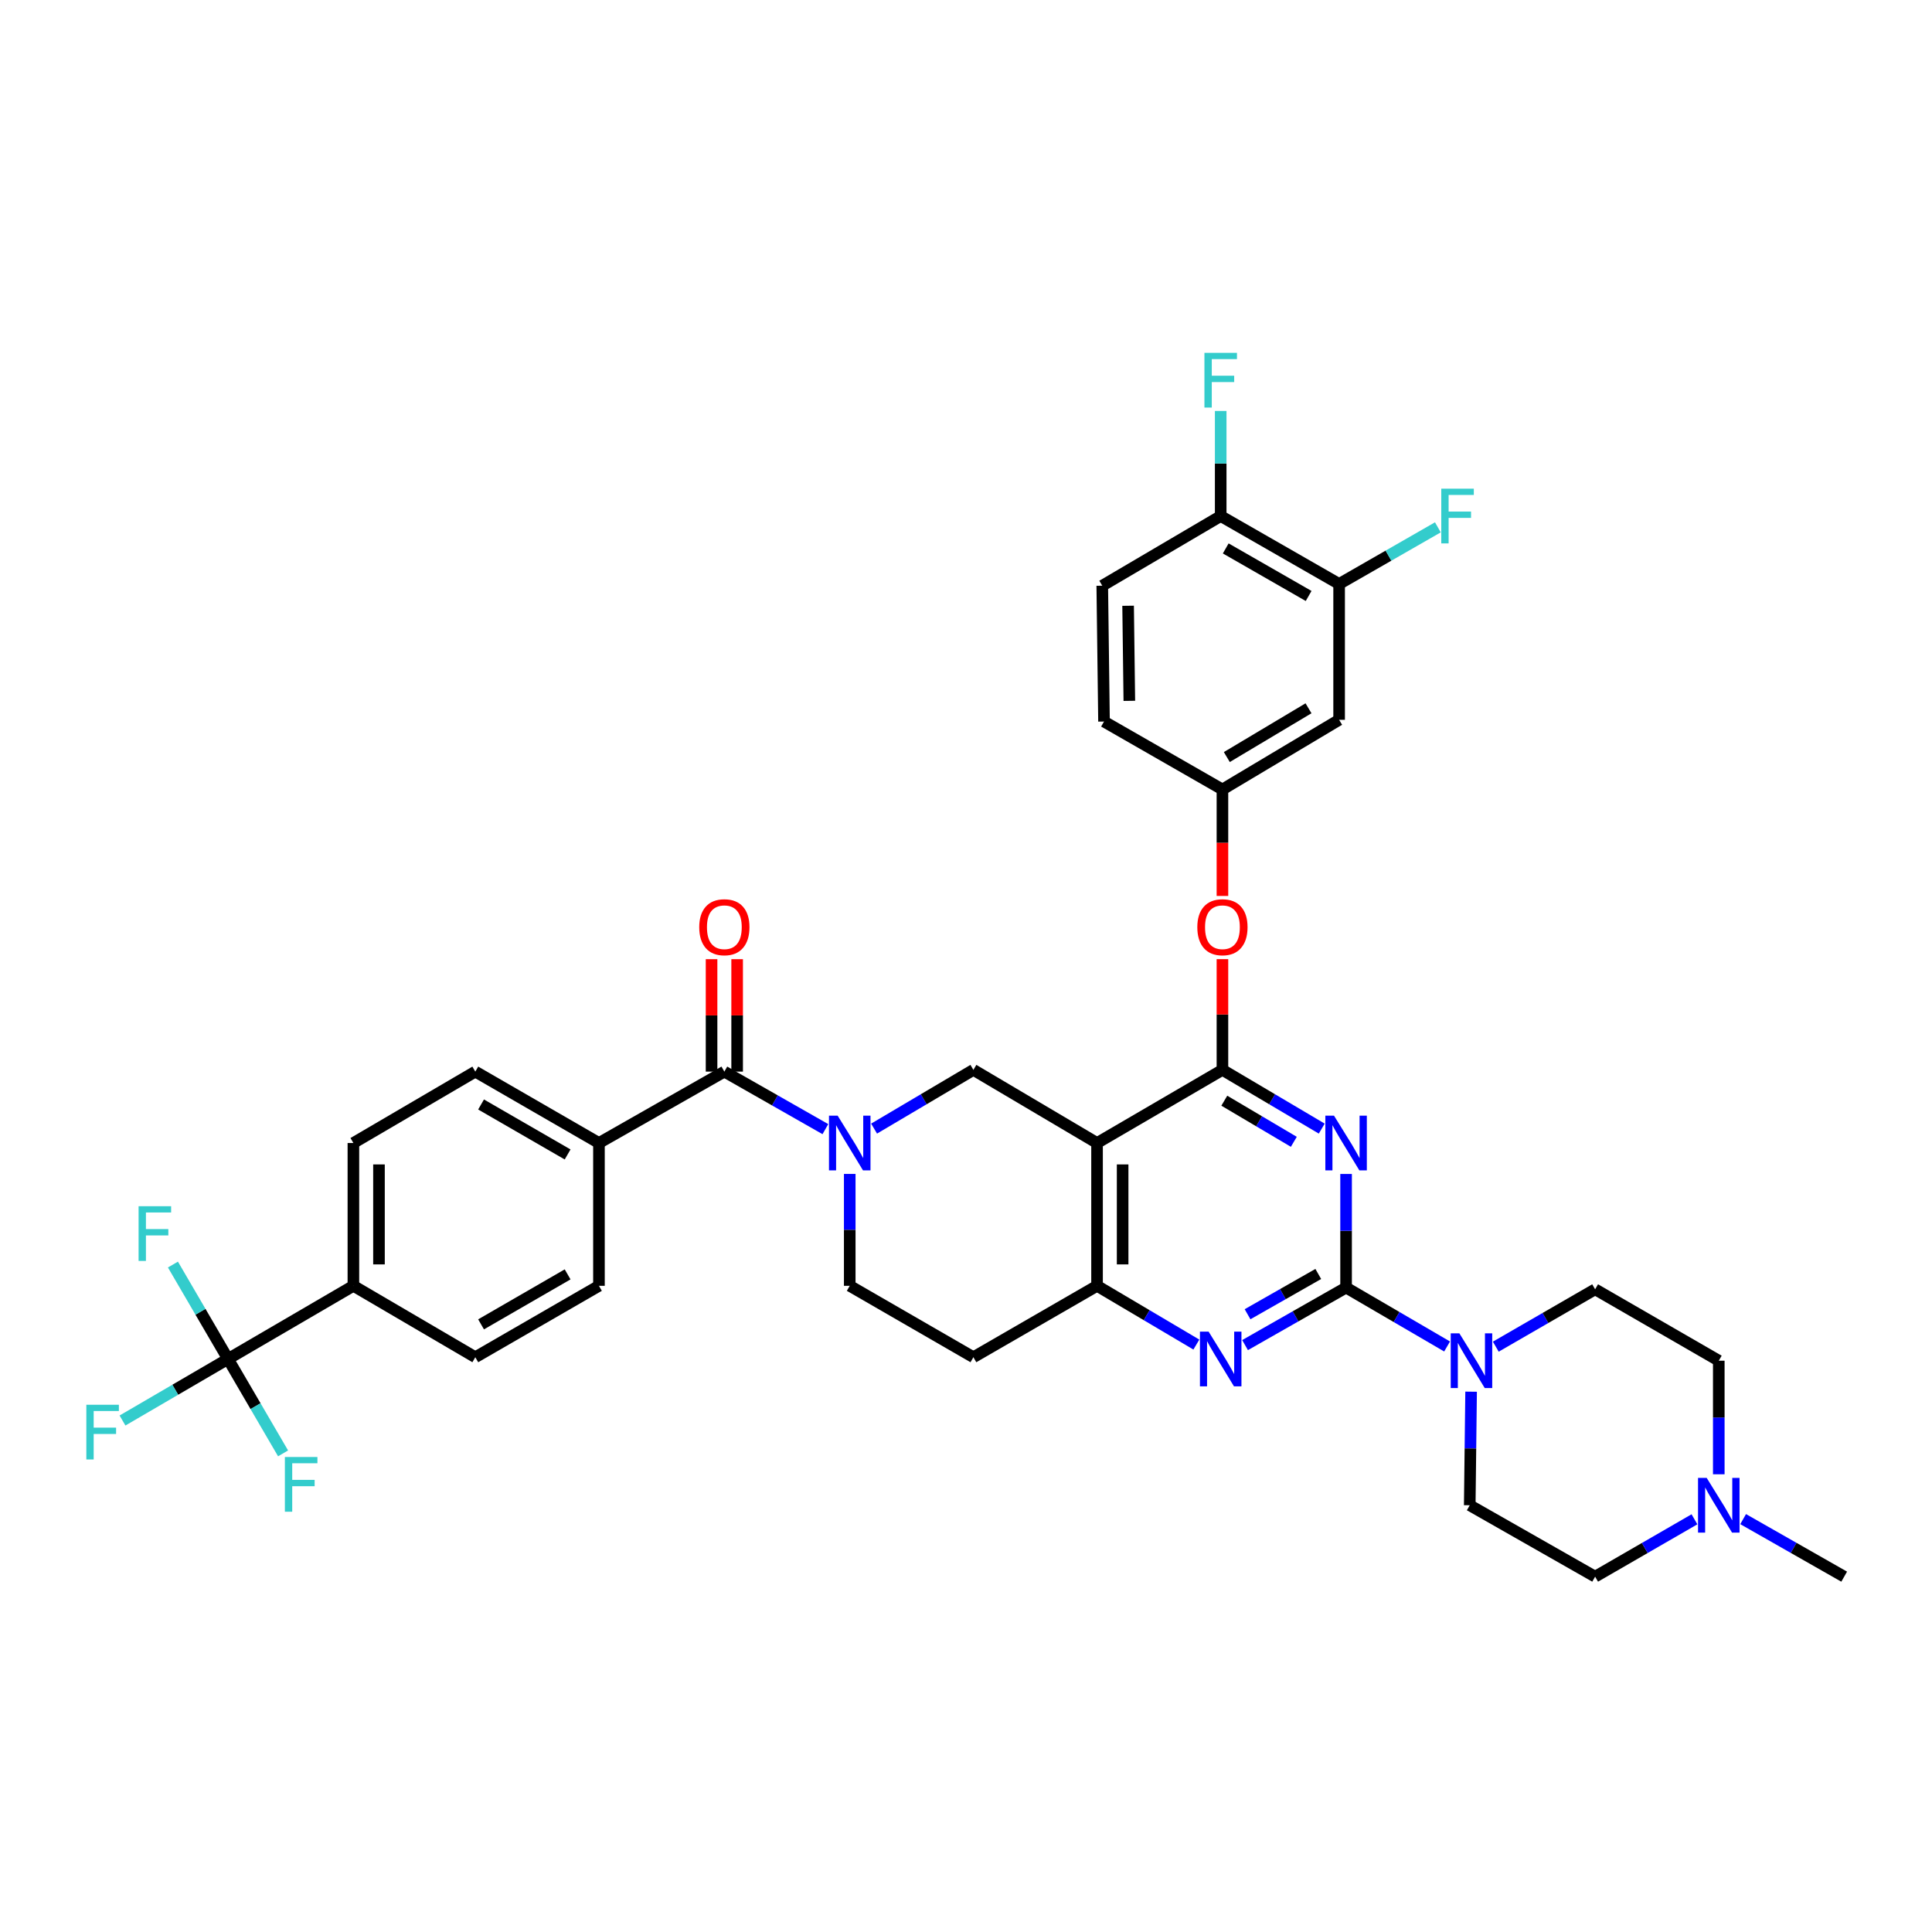 <?xml version='1.0' encoding='iso-8859-1'?>
<svg version='1.1' baseProfile='full'
              xmlns='http://www.w3.org/2000/svg'
                      xmlns:rdkit='http://www.rdkit.org/xml'
                      xmlns:xlink='http://www.w3.org/1999/xlink'
                  xml:space='preserve'
width='1000px' height='1000px' viewBox='0 0 1000 1000'>
<!-- END OF HEADER -->
<rect style='opacity:1.0;fill:#FFFFFF;stroke:none' width='1000' height='1000' x='0' y='0'> </rect>
<path class='bond-0' d='M 439.824,607.626 L 439.824,636.582' style='fill:none;fill-rule:evenodd;stroke:#0000FF;stroke-width:6px;stroke-linecap:butt;stroke-linejoin:miter;stroke-opacity:1' />
<path class='bond-0' d='M 439.824,636.582 L 439.824,665.538' style='fill:none;fill-rule:evenodd;stroke:#000000;stroke-width:6px;stroke-linecap:butt;stroke-linejoin:miter;stroke-opacity:1' />
<path class='bond-1' d='M 452.423,584.166 L 478.125,568.964' style='fill:none;fill-rule:evenodd;stroke:#0000FF;stroke-width:6px;stroke-linecap:butt;stroke-linejoin:miter;stroke-opacity:1' />
<path class='bond-1' d='M 478.125,568.964 L 503.827,553.761' style='fill:none;fill-rule:evenodd;stroke:#000000;stroke-width:6px;stroke-linecap:butt;stroke-linejoin:miter;stroke-opacity:1' />
<path class='bond-2' d='M 427.217,584.44 L 401.071,569.553' style='fill:none;fill-rule:evenodd;stroke:#0000FF;stroke-width:6px;stroke-linecap:butt;stroke-linejoin:miter;stroke-opacity:1' />
<path class='bond-2' d='M 401.071,569.553 L 374.924,554.666' style='fill:none;fill-rule:evenodd;stroke:#000000;stroke-width:6px;stroke-linecap:butt;stroke-linejoin:miter;stroke-opacity:1' />
<path class='bond-3' d='M 439.824,665.538 L 503.827,702.497' style='fill:none;fill-rule:evenodd;stroke:#000000;stroke-width:6px;stroke-linecap:butt;stroke-linejoin:miter;stroke-opacity:1' />
<path class='bond-4' d='M 503.827,702.497 L 567.83,665.538' style='fill:none;fill-rule:evenodd;stroke:#000000;stroke-width:6px;stroke-linecap:butt;stroke-linejoin:miter;stroke-opacity:1' />
<path class='bond-5' d='M 503.827,553.761 L 567.83,591.618' style='fill:none;fill-rule:evenodd;stroke:#000000;stroke-width:6px;stroke-linecap:butt;stroke-linejoin:miter;stroke-opacity:1' />
<path class='bond-6' d='M 567.83,591.618 L 567.83,665.538' style='fill:none;fill-rule:evenodd;stroke:#000000;stroke-width:6px;stroke-linecap:butt;stroke-linejoin:miter;stroke-opacity:1' />
<path class='bond-6' d='M 581.072,602.706 L 581.072,654.45' style='fill:none;fill-rule:evenodd;stroke:#000000;stroke-width:6px;stroke-linecap:butt;stroke-linejoin:miter;stroke-opacity:1' />
<path class='bond-7' d='M 567.83,591.618 L 632.73,553.761' style='fill:none;fill-rule:evenodd;stroke:#000000;stroke-width:6px;stroke-linecap:butt;stroke-linejoin:miter;stroke-opacity:1' />
<path class='bond-8' d='M 567.83,665.538 L 593.531,680.743' style='fill:none;fill-rule:evenodd;stroke:#000000;stroke-width:6px;stroke-linecap:butt;stroke-linejoin:miter;stroke-opacity:1' />
<path class='bond-8' d='M 593.531,680.743 L 619.233,695.948' style='fill:none;fill-rule:evenodd;stroke:#0000FF;stroke-width:6px;stroke-linecap:butt;stroke-linejoin:miter;stroke-opacity:1' />
<path class='bond-9' d='M 644.439,696.223 L 670.586,681.333' style='fill:none;fill-rule:evenodd;stroke:#0000FF;stroke-width:6px;stroke-linecap:butt;stroke-linejoin:miter;stroke-opacity:1' />
<path class='bond-9' d='M 670.586,681.333 L 696.732,666.443' style='fill:none;fill-rule:evenodd;stroke:#000000;stroke-width:6px;stroke-linecap:butt;stroke-linejoin:miter;stroke-opacity:1' />
<path class='bond-9' d='M 645.73,680.249 L 664.033,669.826' style='fill:none;fill-rule:evenodd;stroke:#0000FF;stroke-width:6px;stroke-linecap:butt;stroke-linejoin:miter;stroke-opacity:1' />
<path class='bond-9' d='M 664.033,669.826 L 682.336,659.403' style='fill:none;fill-rule:evenodd;stroke:#000000;stroke-width:6px;stroke-linecap:butt;stroke-linejoin:miter;stroke-opacity:1' />
<path class='bond-10' d='M 696.732,666.443 L 696.732,637.046' style='fill:none;fill-rule:evenodd;stroke:#000000;stroke-width:6px;stroke-linecap:butt;stroke-linejoin:miter;stroke-opacity:1' />
<path class='bond-10' d='M 696.732,637.046 L 696.732,607.649' style='fill:none;fill-rule:evenodd;stroke:#0000FF;stroke-width:6px;stroke-linecap:butt;stroke-linejoin:miter;stroke-opacity:1' />
<path class='bond-11' d='M 696.732,666.443 L 722.873,681.691' style='fill:none;fill-rule:evenodd;stroke:#000000;stroke-width:6px;stroke-linecap:butt;stroke-linejoin:miter;stroke-opacity:1' />
<path class='bond-11' d='M 722.873,681.691 L 749.014,696.939' style='fill:none;fill-rule:evenodd;stroke:#0000FF;stroke-width:6px;stroke-linecap:butt;stroke-linejoin:miter;stroke-opacity:1' />
<path class='bond-12' d='M 684.133,584.166 L 658.432,568.964' style='fill:none;fill-rule:evenodd;stroke:#0000FF;stroke-width:6px;stroke-linecap:butt;stroke-linejoin:miter;stroke-opacity:1' />
<path class='bond-12' d='M 658.432,568.964 L 632.73,553.761' style='fill:none;fill-rule:evenodd;stroke:#000000;stroke-width:6px;stroke-linecap:butt;stroke-linejoin:miter;stroke-opacity:1' />
<path class='bond-12' d='M 669.681,591.003 L 651.69,580.361' style='fill:none;fill-rule:evenodd;stroke:#0000FF;stroke-width:6px;stroke-linecap:butt;stroke-linejoin:miter;stroke-opacity:1' />
<path class='bond-12' d='M 651.69,580.361 L 633.699,569.719' style='fill:none;fill-rule:evenodd;stroke:#000000;stroke-width:6px;stroke-linecap:butt;stroke-linejoin:miter;stroke-opacity:1' />
<path class='bond-13' d='M 632.73,553.761 L 632.73,525.105' style='fill:none;fill-rule:evenodd;stroke:#000000;stroke-width:6px;stroke-linecap:butt;stroke-linejoin:miter;stroke-opacity:1' />
<path class='bond-13' d='M 632.73,525.105 L 632.73,496.45' style='fill:none;fill-rule:evenodd;stroke:#FF0000;stroke-width:6px;stroke-linecap:butt;stroke-linejoin:miter;stroke-opacity:1' />
<path class='bond-14' d='M 774.22,697.031 L 799.928,682.185' style='fill:none;fill-rule:evenodd;stroke:#0000FF;stroke-width:6px;stroke-linecap:butt;stroke-linejoin:miter;stroke-opacity:1' />
<path class='bond-14' d='M 799.928,682.185 L 825.635,667.34' style='fill:none;fill-rule:evenodd;stroke:#000000;stroke-width:6px;stroke-linecap:butt;stroke-linejoin:miter;stroke-opacity:1' />
<path class='bond-15' d='M 761.44,720.33 L 761.088,749.723' style='fill:none;fill-rule:evenodd;stroke:#0000FF;stroke-width:6px;stroke-linecap:butt;stroke-linejoin:miter;stroke-opacity:1' />
<path class='bond-15' d='M 761.088,749.723 L 760.735,779.117' style='fill:none;fill-rule:evenodd;stroke:#000000;stroke-width:6px;stroke-linecap:butt;stroke-linejoin:miter;stroke-opacity:1' />
<path class='bond-16' d='M 118.016,703.402 L 182.916,665.538' style='fill:none;fill-rule:evenodd;stroke:#000000;stroke-width:6px;stroke-linecap:butt;stroke-linejoin:miter;stroke-opacity:1' />
<path class='bond-17' d='M 118.016,703.402 L 90.712,719.328' style='fill:none;fill-rule:evenodd;stroke:#000000;stroke-width:6px;stroke-linecap:butt;stroke-linejoin:miter;stroke-opacity:1' />
<path class='bond-17' d='M 90.712,719.328 L 63.407,735.253' style='fill:none;fill-rule:evenodd;stroke:#33CCCC;stroke-width:6px;stroke-linecap:butt;stroke-linejoin:miter;stroke-opacity:1' />
<path class='bond-18' d='M 118.016,703.402 L 132.267,727.833' style='fill:none;fill-rule:evenodd;stroke:#000000;stroke-width:6px;stroke-linecap:butt;stroke-linejoin:miter;stroke-opacity:1' />
<path class='bond-18' d='M 132.267,727.833 L 146.518,752.264' style='fill:none;fill-rule:evenodd;stroke:#33CCCC;stroke-width:6px;stroke-linecap:butt;stroke-linejoin:miter;stroke-opacity:1' />
<path class='bond-19' d='M 118.016,703.402 L 103.762,678.968' style='fill:none;fill-rule:evenodd;stroke:#000000;stroke-width:6px;stroke-linecap:butt;stroke-linejoin:miter;stroke-opacity:1' />
<path class='bond-19' d='M 103.762,678.968 L 89.508,654.533' style='fill:none;fill-rule:evenodd;stroke:#33CCCC;stroke-width:6px;stroke-linecap:butt;stroke-linejoin:miter;stroke-opacity:1' />
<path class='bond-20' d='M 381.545,554.666 L 381.545,525.569' style='fill:none;fill-rule:evenodd;stroke:#000000;stroke-width:6px;stroke-linecap:butt;stroke-linejoin:miter;stroke-opacity:1' />
<path class='bond-20' d='M 381.545,525.569 L 381.545,496.472' style='fill:none;fill-rule:evenodd;stroke:#FF0000;stroke-width:6px;stroke-linecap:butt;stroke-linejoin:miter;stroke-opacity:1' />
<path class='bond-20' d='M 368.303,554.666 L 368.303,525.569' style='fill:none;fill-rule:evenodd;stroke:#000000;stroke-width:6px;stroke-linecap:butt;stroke-linejoin:miter;stroke-opacity:1' />
<path class='bond-20' d='M 368.303,525.569 L 368.303,496.472' style='fill:none;fill-rule:evenodd;stroke:#FF0000;stroke-width:6px;stroke-linecap:butt;stroke-linejoin:miter;stroke-opacity:1' />
<path class='bond-21' d='M 374.924,554.666 L 310.017,591.618' style='fill:none;fill-rule:evenodd;stroke:#000000;stroke-width:6px;stroke-linecap:butt;stroke-linejoin:miter;stroke-opacity:1' />
<path class='bond-22' d='M 182.916,665.538 L 182.916,591.618' style='fill:none;fill-rule:evenodd;stroke:#000000;stroke-width:6px;stroke-linecap:butt;stroke-linejoin:miter;stroke-opacity:1' />
<path class='bond-22' d='M 196.158,654.45 L 196.158,602.706' style='fill:none;fill-rule:evenodd;stroke:#000000;stroke-width:6px;stroke-linecap:butt;stroke-linejoin:miter;stroke-opacity:1' />
<path class='bond-23' d='M 182.916,665.538 L 246.021,702.497' style='fill:none;fill-rule:evenodd;stroke:#000000;stroke-width:6px;stroke-linecap:butt;stroke-linejoin:miter;stroke-opacity:1' />
<path class='bond-24' d='M 310.017,591.618 L 310.017,665.538' style='fill:none;fill-rule:evenodd;stroke:#000000;stroke-width:6px;stroke-linecap:butt;stroke-linejoin:miter;stroke-opacity:1' />
<path class='bond-25' d='M 310.017,591.618 L 246.021,554.666' style='fill:none;fill-rule:evenodd;stroke:#000000;stroke-width:6px;stroke-linecap:butt;stroke-linejoin:miter;stroke-opacity:1' />
<path class='bond-25' d='M 293.796,597.543 L 248.999,571.676' style='fill:none;fill-rule:evenodd;stroke:#000000;stroke-width:6px;stroke-linecap:butt;stroke-linejoin:miter;stroke-opacity:1' />
<path class='bond-26' d='M 182.916,591.618 L 246.021,554.666' style='fill:none;fill-rule:evenodd;stroke:#000000;stroke-width:6px;stroke-linecap:butt;stroke-linejoin:miter;stroke-opacity:1' />
<path class='bond-27' d='M 825.635,816.076 L 851.343,801.231' style='fill:none;fill-rule:evenodd;stroke:#000000;stroke-width:6px;stroke-linecap:butt;stroke-linejoin:miter;stroke-opacity:1' />
<path class='bond-27' d='M 851.343,801.231 L 877.05,786.386' style='fill:none;fill-rule:evenodd;stroke:#0000FF;stroke-width:6px;stroke-linecap:butt;stroke-linejoin:miter;stroke-opacity:1' />
<path class='bond-28' d='M 825.635,816.076 L 760.735,779.117' style='fill:none;fill-rule:evenodd;stroke:#000000;stroke-width:6px;stroke-linecap:butt;stroke-linejoin:miter;stroke-opacity:1' />
<path class='bond-29' d='M 889.638,763.086 L 889.638,733.693' style='fill:none;fill-rule:evenodd;stroke:#0000FF;stroke-width:6px;stroke-linecap:butt;stroke-linejoin:miter;stroke-opacity:1' />
<path class='bond-29' d='M 889.638,733.693 L 889.638,704.3' style='fill:none;fill-rule:evenodd;stroke:#000000;stroke-width:6px;stroke-linecap:butt;stroke-linejoin:miter;stroke-opacity:1' />
<path class='bond-30' d='M 902.245,786.296 L 928.395,801.186' style='fill:none;fill-rule:evenodd;stroke:#0000FF;stroke-width:6px;stroke-linecap:butt;stroke-linejoin:miter;stroke-opacity:1' />
<path class='bond-30' d='M 928.395,801.186 L 954.545,816.076' style='fill:none;fill-rule:evenodd;stroke:#000000;stroke-width:6px;stroke-linecap:butt;stroke-linejoin:miter;stroke-opacity:1' />
<path class='bond-31' d='M 632.73,463.741 L 632.73,436.185' style='fill:none;fill-rule:evenodd;stroke:#FF0000;stroke-width:6px;stroke-linecap:butt;stroke-linejoin:miter;stroke-opacity:1' />
<path class='bond-31' d='M 632.73,436.185 L 632.73,408.63' style='fill:none;fill-rule:evenodd;stroke:#000000;stroke-width:6px;stroke-linecap:butt;stroke-linejoin:miter;stroke-opacity:1' />
<path class='bond-32' d='M 693.128,302.26 L 631.832,267.103' style='fill:none;fill-rule:evenodd;stroke:#000000;stroke-width:6px;stroke-linecap:butt;stroke-linejoin:miter;stroke-opacity:1' />
<path class='bond-32' d='M 677.345,308.473 L 634.438,283.863' style='fill:none;fill-rule:evenodd;stroke:#000000;stroke-width:6px;stroke-linecap:butt;stroke-linejoin:miter;stroke-opacity:1' />
<path class='bond-33' d='M 693.128,302.26 L 693.128,372.575' style='fill:none;fill-rule:evenodd;stroke:#000000;stroke-width:6px;stroke-linecap:butt;stroke-linejoin:miter;stroke-opacity:1' />
<path class='bond-34' d='M 693.128,302.26 L 718.682,287.603' style='fill:none;fill-rule:evenodd;stroke:#000000;stroke-width:6px;stroke-linecap:butt;stroke-linejoin:miter;stroke-opacity:1' />
<path class='bond-34' d='M 718.682,287.603 L 744.237,272.945' style='fill:none;fill-rule:evenodd;stroke:#33CCCC;stroke-width:6px;stroke-linecap:butt;stroke-linejoin:miter;stroke-opacity:1' />
<path class='bond-35' d='M 631.832,267.103 L 570.53,303.165' style='fill:none;fill-rule:evenodd;stroke:#000000;stroke-width:6px;stroke-linecap:butt;stroke-linejoin:miter;stroke-opacity:1' />
<path class='bond-36' d='M 631.832,267.103 L 631.832,239.908' style='fill:none;fill-rule:evenodd;stroke:#000000;stroke-width:6px;stroke-linecap:butt;stroke-linejoin:miter;stroke-opacity:1' />
<path class='bond-36' d='M 631.832,239.908 L 631.832,212.713' style='fill:none;fill-rule:evenodd;stroke:#33CCCC;stroke-width:6px;stroke-linecap:butt;stroke-linejoin:miter;stroke-opacity:1' />
<path class='bond-37' d='M 570.53,303.165 L 571.434,373.472' style='fill:none;fill-rule:evenodd;stroke:#000000;stroke-width:6px;stroke-linecap:butt;stroke-linejoin:miter;stroke-opacity:1' />
<path class='bond-37' d='M 583.906,313.541 L 584.54,362.756' style='fill:none;fill-rule:evenodd;stroke:#000000;stroke-width:6px;stroke-linecap:butt;stroke-linejoin:miter;stroke-opacity:1' />
<path class='bond-38' d='M 571.434,373.472 L 632.73,408.63' style='fill:none;fill-rule:evenodd;stroke:#000000;stroke-width:6px;stroke-linecap:butt;stroke-linejoin:miter;stroke-opacity:1' />
<path class='bond-39' d='M 632.73,408.63 L 693.128,372.575' style='fill:none;fill-rule:evenodd;stroke:#000000;stroke-width:6px;stroke-linecap:butt;stroke-linejoin:miter;stroke-opacity:1' />
<path class='bond-39' d='M 635.002,391.851 L 677.281,366.613' style='fill:none;fill-rule:evenodd;stroke:#000000;stroke-width:6px;stroke-linecap:butt;stroke-linejoin:miter;stroke-opacity:1' />
<path class='bond-40' d='M 889.638,704.3 L 825.635,667.34' style='fill:none;fill-rule:evenodd;stroke:#000000;stroke-width:6px;stroke-linecap:butt;stroke-linejoin:miter;stroke-opacity:1' />
<path class='bond-41' d='M 246.021,702.497 L 310.017,665.538' style='fill:none;fill-rule:evenodd;stroke:#000000;stroke-width:6px;stroke-linecap:butt;stroke-linejoin:miter;stroke-opacity:1' />
<path class='bond-41' d='M 248.998,685.487 L 293.795,659.615' style='fill:none;fill-rule:evenodd;stroke:#000000;stroke-width:6px;stroke-linecap:butt;stroke-linejoin:miter;stroke-opacity:1' />
<path  class='atom-0' d='M 433.564 577.458
L 442.844 592.458
Q 443.764 593.938, 445.244 596.618
Q 446.724 599.298, 446.804 599.458
L 446.804 577.458
L 450.564 577.458
L 450.564 605.778
L 446.684 605.778
L 436.724 589.378
Q 435.564 587.458, 434.324 585.258
Q 433.124 583.058, 432.764 582.378
L 432.764 605.778
L 429.084 605.778
L 429.084 577.458
L 433.564 577.458
' fill='#0000FF'/>
<path  class='atom-6' d='M 625.572 689.242
L 634.852 704.242
Q 635.772 705.722, 637.252 708.402
Q 638.732 711.082, 638.812 711.242
L 638.812 689.242
L 642.572 689.242
L 642.572 717.562
L 638.692 717.562
L 628.732 701.162
Q 627.572 699.242, 626.332 697.042
Q 625.132 694.842, 624.772 694.162
L 624.772 717.562
L 621.092 717.562
L 621.092 689.242
L 625.572 689.242
' fill='#0000FF'/>
<path  class='atom-8' d='M 690.472 577.458
L 699.752 592.458
Q 700.672 593.938, 702.152 596.618
Q 703.632 599.298, 703.712 599.458
L 703.712 577.458
L 707.472 577.458
L 707.472 605.778
L 703.592 605.778
L 693.632 589.378
Q 692.472 587.458, 691.232 585.258
Q 690.032 583.058, 689.672 582.378
L 689.672 605.778
L 685.992 605.778
L 685.992 577.458
L 690.472 577.458
' fill='#0000FF'/>
<path  class='atom-10' d='M 755.373 690.14
L 764.653 705.14
Q 765.573 706.62, 767.053 709.3
Q 768.533 711.98, 768.613 712.14
L 768.613 690.14
L 772.373 690.14
L 772.373 718.46
L 768.493 718.46
L 758.533 702.06
Q 757.373 700.14, 756.133 697.94
Q 754.933 695.74, 754.573 695.06
L 754.573 718.46
L 750.893 718.46
L 750.893 690.14
L 755.373 690.14
' fill='#0000FF'/>
<path  class='atom-13' d='M 361.924 479.922
Q 361.924 473.122, 365.284 469.322
Q 368.644 465.522, 374.924 465.522
Q 381.204 465.522, 384.564 469.322
Q 387.924 473.122, 387.924 479.922
Q 387.924 486.802, 384.524 490.722
Q 381.124 494.602, 374.924 494.602
Q 368.684 494.602, 365.284 490.722
Q 361.924 486.842, 361.924 479.922
M 374.924 491.402
Q 379.244 491.402, 381.564 488.522
Q 383.924 485.602, 383.924 479.922
Q 383.924 474.362, 381.564 471.562
Q 379.244 468.722, 374.924 468.722
Q 370.604 468.722, 368.244 471.522
Q 365.924 474.322, 365.924 479.922
Q 365.924 485.642, 368.244 488.522
Q 370.604 491.402, 374.924 491.402
' fill='#FF0000'/>
<path  class='atom-18' d='M 883.378 764.957
L 892.658 779.957
Q 893.578 781.437, 895.058 784.117
Q 896.538 786.797, 896.618 786.957
L 896.618 764.957
L 900.378 764.957
L 900.378 793.277
L 896.498 793.277
L 886.538 776.877
Q 885.378 774.957, 884.138 772.757
Q 882.938 770.557, 882.578 769.877
L 882.578 793.277
L 878.898 793.277
L 878.898 764.957
L 883.378 764.957
' fill='#0000FF'/>
<path  class='atom-19' d='M 619.73 479.922
Q 619.73 473.122, 623.09 469.322
Q 626.45 465.522, 632.73 465.522
Q 639.01 465.522, 642.37 469.322
Q 645.73 473.122, 645.73 479.922
Q 645.73 486.802, 642.33 490.722
Q 638.93 494.602, 632.73 494.602
Q 626.49 494.602, 623.09 490.722
Q 619.73 486.842, 619.73 479.922
M 632.73 491.402
Q 637.05 491.402, 639.37 488.522
Q 641.73 485.602, 641.73 479.922
Q 641.73 474.362, 639.37 471.562
Q 637.05 468.722, 632.73 468.722
Q 628.41 468.722, 626.05 471.522
Q 623.73 474.322, 623.73 479.922
Q 623.73 485.642, 626.05 488.522
Q 628.41 491.402, 632.73 491.402
' fill='#FF0000'/>
<path  class='atom-26' d='M 623.412 182.635
L 640.252 182.635
L 640.252 185.875
L 627.212 185.875
L 627.212 194.475
L 638.812 194.475
L 638.812 197.755
L 627.212 197.755
L 627.212 210.955
L 623.412 210.955
L 623.412 182.635
' fill='#33CCCC'/>
<path  class='atom-27' d='M 746.003 252.943
L 762.843 252.943
L 762.843 256.183
L 749.803 256.183
L 749.803 264.783
L 761.403 264.783
L 761.403 268.063
L 749.803 268.063
L 749.803 281.263
L 746.003 281.263
L 746.003 252.943
' fill='#33CCCC'/>
<path  class='atom-35' d='M 44.689 727.099
L 61.529 727.099
L 61.529 730.339
L 48.489 730.339
L 48.489 738.939
L 60.089 738.939
L 60.089 742.219
L 48.489 742.219
L 48.489 755.419
L 44.689 755.419
L 44.689 727.099
' fill='#33CCCC'/>
<path  class='atom-36' d='M 147.453 754.142
L 164.293 754.142
L 164.293 757.382
L 151.253 757.382
L 151.253 765.982
L 162.853 765.982
L 162.853 769.262
L 151.253 769.262
L 151.253 782.462
L 147.453 782.462
L 147.453 754.142
' fill='#33CCCC'/>
<path  class='atom-37' d='M 71.731 624.335
L 88.572 624.335
L 88.572 627.575
L 75.531 627.575
L 75.531 636.175
L 87.132 636.175
L 87.132 639.455
L 75.531 639.455
L 75.531 652.655
L 71.731 652.655
L 71.731 624.335
' fill='#33CCCC'/>
</svg>
